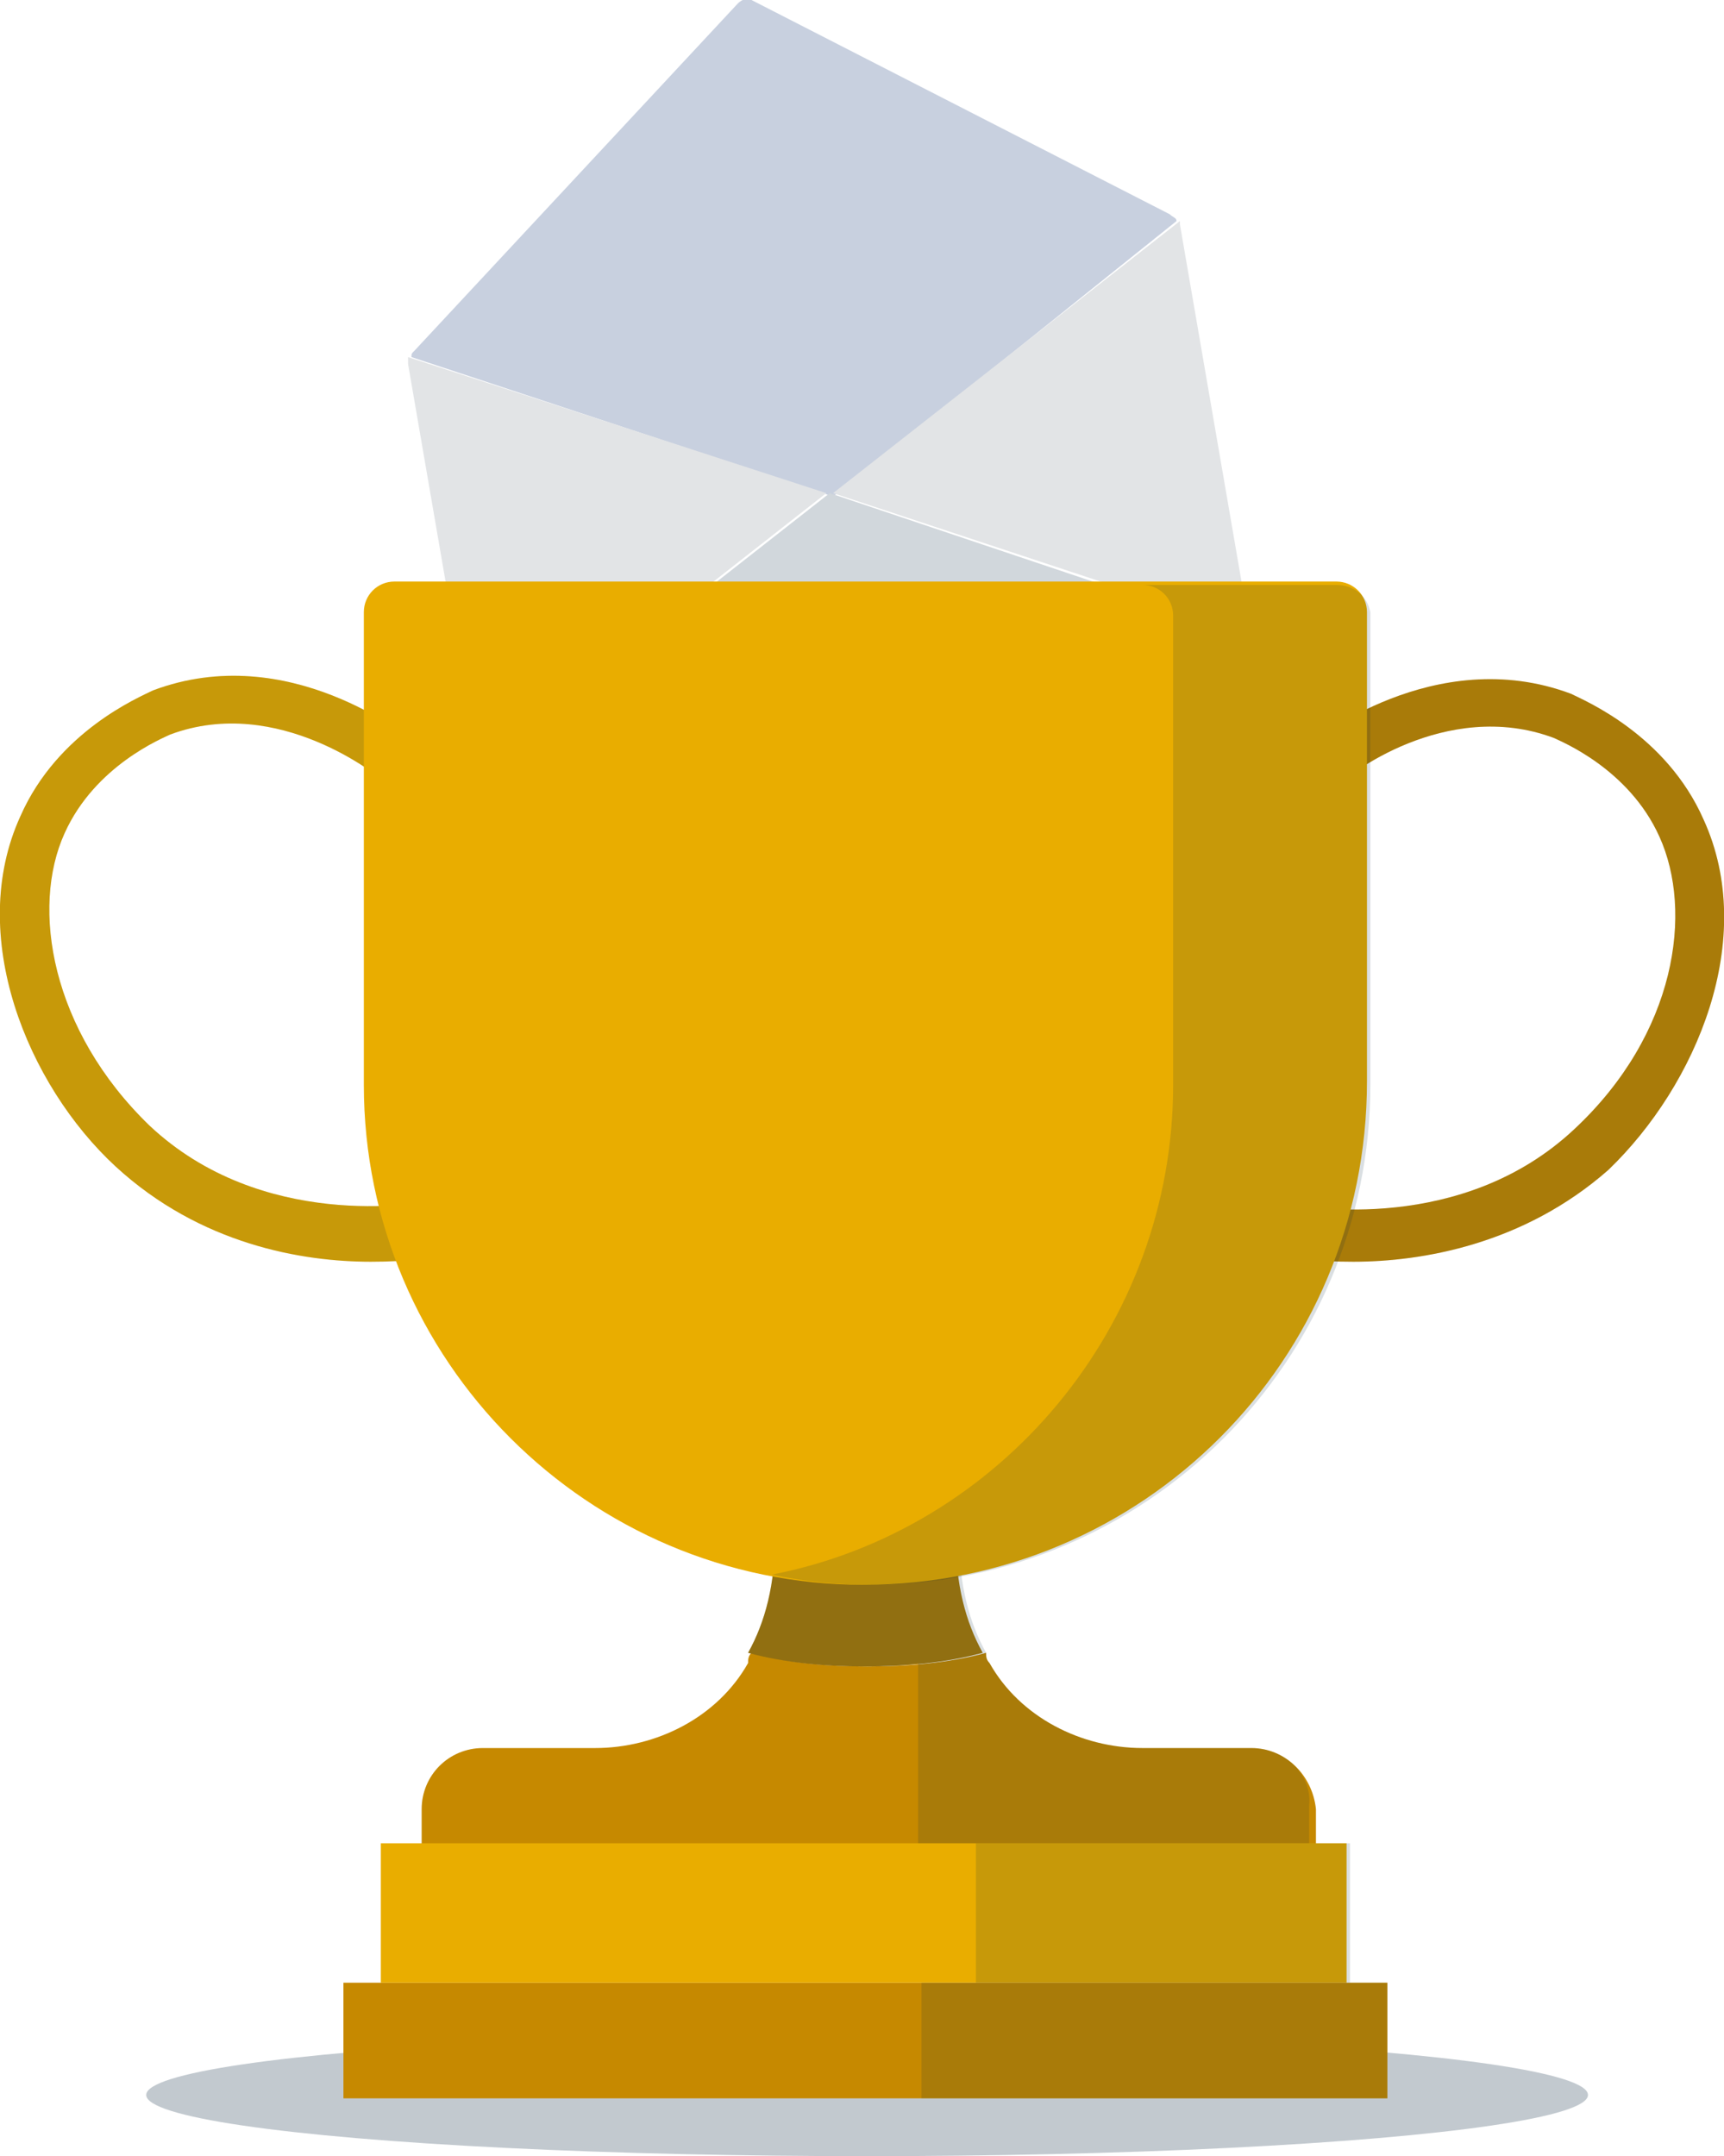 <?xml version="1.0" encoding="UTF-8"?>
<!-- Generator: Adobe Illustrator 25.3.1, SVG Export Plug-In . SVG Version: 6.00 Build 0)  -->
<svg xmlns="http://www.w3.org/2000/svg" xmlns:xlink="http://www.w3.org/1999/xlink" version="1.1" id="Layer_1" x="0px" y="0px" viewBox="0 0 50.7 63.4" style="enable-background:new 0 0 50.7 63.4;" xml:space="preserve">
<style type="text/css">
	.st0{fill:#C8D0DF;}
	.st1{fill:#E2E4E6;}
	.st2{fill:#D1D7DC;}
	.st3{fill:#E9AD00;}
	.st4{opacity:0.15;fill:#0C2B40;enable-background:new    ;}
	.st5{fill:#C68900;}
	.st6{opacity:0.25;fill:#0C2B40;enable-background:new    ;}
</style>
<g>
	<g>
		<g>
			<path class="st0" d="M34.6,6.5c0-0.1-0.1-0.1-0.2-0.2L22.1,0c-0.1-0.1-0.3,0-0.4,0.1l-9.5,10.2c-0.1,0.1-0.1,0.1-0.1,0.2     l12.4,4.1L34.6,6.5z"></path>
			<path class="st1" d="M36.6,18.5c0.1-0.1,0.1-0.2,0.1-0.3l-2-11.6c0,0,0-0.1,0-0.1l-10.2,8L36.6,18.5z"></path>
			<path class="st1" d="M12,10.5c0,0.1,0,0.1,0,0.2l2,11.6c0,0.1,0.1,0.2,0.1,0.2l10.2-8L12,10.5z"></path>
			<path class="st2" d="M24.4,14.5l-10.2,8c0.1,0.1,0.2,0.1,0.3,0.1l21.9-3.9c0.1,0,0.2-0.1,0.2-0.1L24.4,14.5z"></path>
		</g>
		<path class="st3" d="M10.9,37.1c-2,0-5-0.5-7.5-2.8C0.8,31.9-1,27.5,0.6,24c1.1-2.5,3.5-3.5,3.9-3.7c4-1.5,7.5,1.4,7.7,1.5l-1,1.1    c0,0-3-2.5-6.2-1.3c-0.2,0.1-2.2,0.9-3.1,2.9c-1,2.2-0.4,5.8,2.5,8.6c3.3,3.1,7.9,2.3,8.4,2.2l0.3,1.5C12.8,37,12,37.1,10.9,37.1z    "></path>
		<path class="st4" d="M10.9,37.1c-2,0-5-0.5-7.5-2.8C0.8,31.9-1,27.5,0.6,24c1.1-2.5,3.5-3.5,3.9-3.7c4-1.5,7.5,1.4,7.7,1.5l-1,1.1    c0,0-3-2.5-6.2-1.3c-0.2,0.1-2.2,0.9-3.1,2.9c-1,2.2-0.4,5.8,2.5,8.6c3.3,3.1,7.9,2.3,8.4,2.2l0.3,1.5C12.8,37,12,37.1,10.9,37.1z    "></path>
		<path class="st5" d="M39.8,37.1c-1.1,0-1.9-0.1-2.2-0.2l0.3-1.5c0.5,0.1,5.1,0.9,8.4-2.2c3-2.8,3.5-6.4,2.5-8.6    c-0.9-2-2.9-2.8-3.1-2.9c-3.2-1.2-6.2,1.2-6.2,1.3l-1-1.1c0.1-0.1,3.7-3,7.7-1.5c0.4,0.2,2.8,1.2,3.9,3.7    c1.6,3.5-0.2,7.8-2.8,10.3C44.8,36.6,41.8,37.1,39.8,37.1z"></path>
		<path class="st4" d="M39.8,37.1c-1.1,0-1.9-0.1-2.2-0.2l0.3-1.5c0.5,0.1,5.1,0.9,8.4-2.2c3-2.8,3.5-6.4,2.5-8.6    c-0.9-2-2.9-2.8-3.1-2.9c-3.2-1.2-6.2,1.2-6.2,1.3l-1-1.1c0.1-0.1,3.7-3,7.7-1.5c0.4,0.2,2.8,1.2,3.9,3.7    c1.6,3.5-0.2,7.8-2.8,10.3C44.8,36.6,41.8,37.1,39.8,37.1z"></path>
		<path class="st5" d="M36.8,51.4h-3.2c-1.8,0-3.6-0.9-4.5-2.5c-0.1-0.1-0.1-0.2-0.1-0.3c-1.1,0.3-2.3,0.4-3.5,0.4l0,0    c-1.2,0-2.3-0.1-3.4-0.4c-0.1,0.1-0.1,0.2-0.1,0.3c-0.9,1.6-2.7,2.5-4.5,2.5h-3.3c-1,0-1.8,0.8-1.8,1.8v1.6h26.3v-1.6    C38.6,52.2,37.8,51.4,36.8,51.4z"></path>
		<path class="st5" d="M25.5,43.2c-1-0.8-2.7-1.6-2.7,1.9c0,1.5-0.3,2.6-0.8,3.5c1.1,0.3,2.3,0.4,3.4,0.4l0,0c1.2,0,2.4-0.1,3.5-0.4    c-0.5-0.9-0.8-2-0.8-3.5C28.1,41.6,26.5,42.4,25.5,43.2z"></path>
		<path class="st4" d="M25.5,43.2c-1-0.8-2.7-1.6-2.7,1.9c0,1.5-0.3,2.6-0.8,3.5c1.1,0.3,2.3,0.4,3.4,0.4l0,0c1.2,0,2.4-0.1,3.5-0.4    c-0.5-0.9-0.8-2-0.8-3.5C28.1,41.6,26.5,42.4,25.5,43.2z"></path>
		<path class="st4" d="M36.8,51.4h-3.2c-1.8,0-3.6-0.9-4.5-2.5c-0.1-0.1-0.1-0.2-0.1-0.3l0,0c-0.5-0.9-0.8-2-0.8-3.5    c0-3.5-1.7-2.7-2.7-1.9c-1-0.8-2.7-1.6-2.7,1.9c0,1.5-0.3,2.6-0.8,3.5c1.1,0.3,2.3,0.4,3.4,0.4l0,0c0.6,0,1.1,0,1.6-0.1l0,0v5.8    h11.5v-1.6C38.6,52.2,37.8,51.4,36.8,51.4z M28,48.8L28,48.8L28,48.8z"></path>
		<path class="st3" d="M25.4,46.6L25.4,46.6c-8.1,0-14.7-6.6-14.7-14.7V18c0-0.5,0.4-0.9,0.9-0.9h27.7c0.5,0,0.9,0.4,0.9,0.9v13.8    C40.2,40,33.6,46.6,25.4,46.6z"></path>
		<path class="st4" d="M39.3,17.2h-5.7c0.5,0,0.9,0.4,0.9,0.9v13.8c0,7.1-5.1,13.1-11.8,14.4c0.9,0.2,1.9,0.3,2.9,0.3l0,0    c8.1,0,14.7-6.6,14.7-14.7V18C40.2,17.5,39.8,17.2,39.3,17.2z"></path>
		<ellipse class="st6" cx="25.5" cy="61.6" rx="21.2" ry="1.8"></ellipse>
		<rect x="10.1" y="58.3" class="st5" width="30.7" height="3.4"></rect>
		<rect x="11.2" y="54.2" class="st3" width="28.4" height="4.1"></rect>
		<rect x="27.1" y="58.3" class="st4" width="13.7" height="3.4"></rect>
		<rect x="28.7" y="54.2" class="st4" width="11" height="4.1"></rect>
	</g>
</g>
</svg>